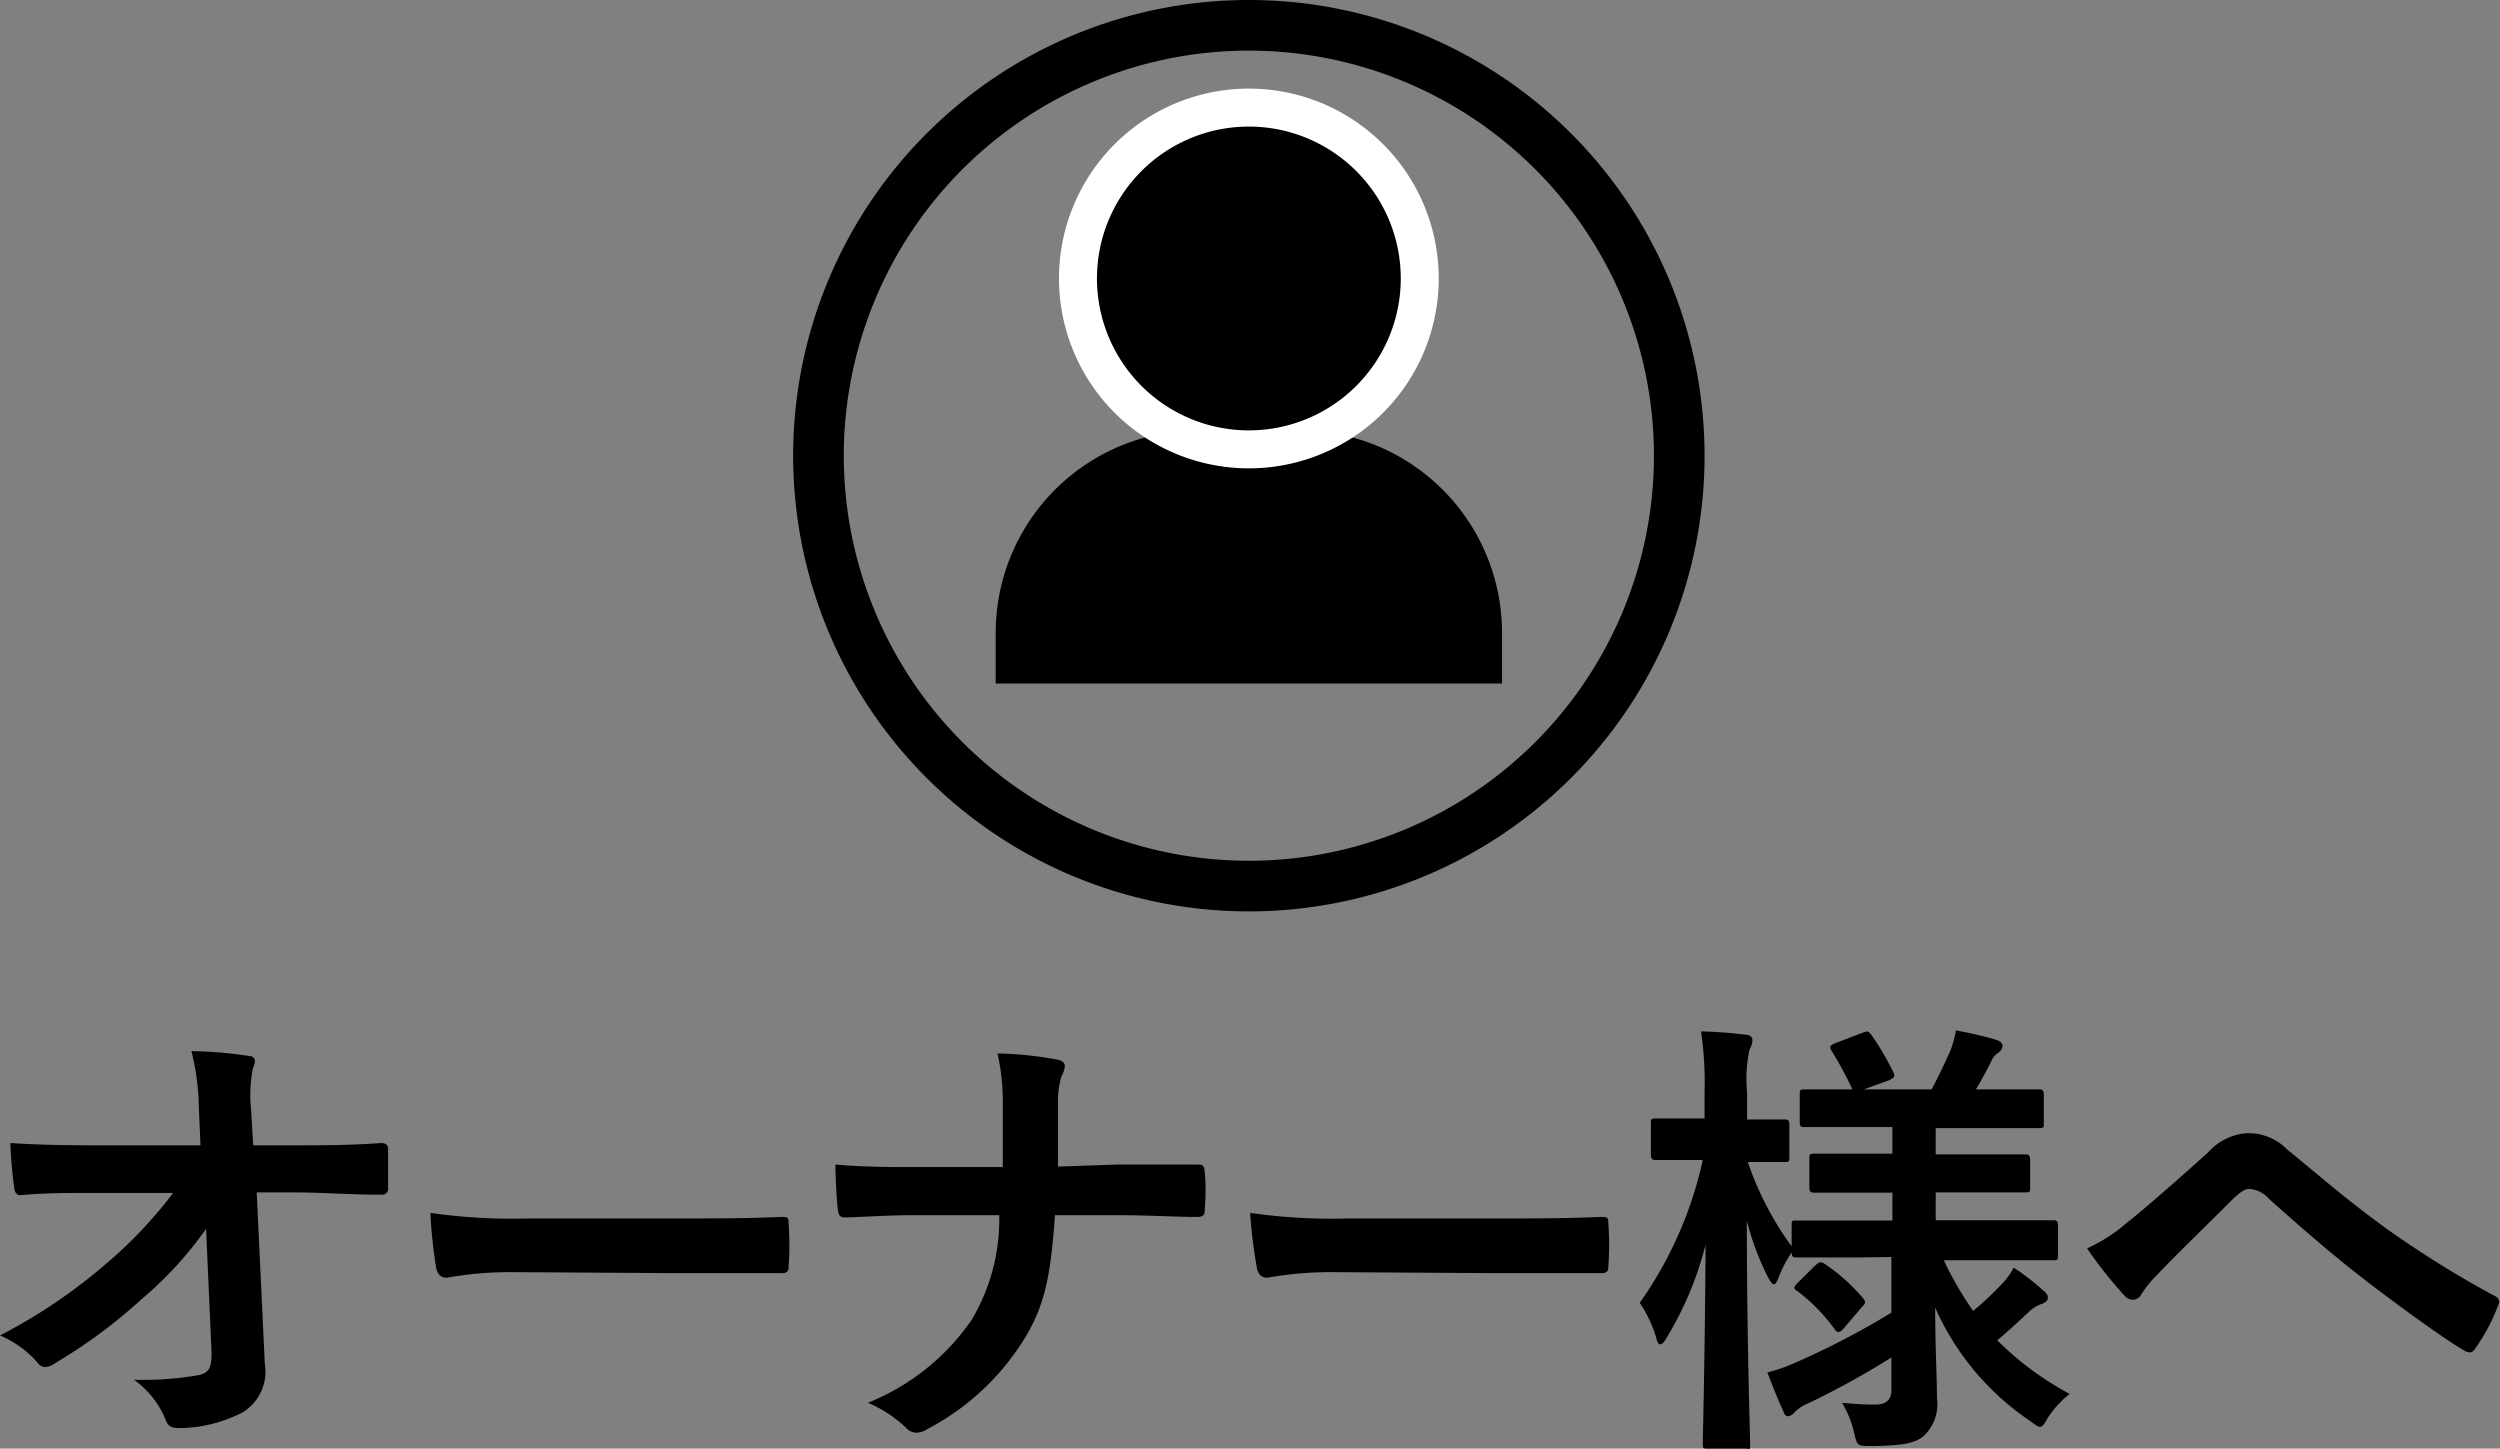 <svg xmlns="http://www.w3.org/2000/svg" viewBox="0 0 98.75 57.22"><rect x="0" y="0" width="98.75" height="57.22" fill="#808080" stroke="none"/><defs><style>.cls-1{fill:#fff;}</style></defs><g id="レイヤー_2" data-name="レイヤー 2"><g id="header"><path d="M8.14,48.54A14.66,14.66,0,0,1,5.6,51.31a20.36,20.36,0,0,1-3.4,2.52.79.79,0,0,1-.42.17.38.38,0,0,1-.3-.18A4.07,4.07,0,0,0,0,52.75a21.41,21.41,0,0,0,4.2-2.84,17.51,17.51,0,0,0,2.64-2.79l-3.15,0c-.94,0-1.94,0-2.88.09-.16,0-.23-.11-.25-.31a17.38,17.38,0,0,1-.15-1.75c1.08.07,2.15.09,3.23.09H7.92l-.07-1.6a9.25,9.25,0,0,0-.29-2.12,16.37,16.37,0,0,1,2.27.19c.18,0,.24.11.24.22a1,1,0,0,1-.08.27,5.46,5.46,0,0,0-.07,1.66L10,45.24h1.57c1.26,0,2.16,0,3.49-.09.18,0,.27.09.27.22,0,.51,0,1.06,0,1.57a.23.23,0,0,1-.25.25c-1.31,0-2.34-.09-3.45-.09H10.14l.32,6.77a1.89,1.89,0,0,1-.86,1.91,5.56,5.56,0,0,1-2.49.63c-.34,0-.47-.07-.56-.31a3.58,3.58,0,0,0-1.26-1.6,12.75,12.75,0,0,0,2.54-.18c.42-.09.56-.27.52-1.06Z"/><path d="M20.29,50.25a14.06,14.06,0,0,0-2.64.22c-.22,0-.36-.11-.42-.38A19.24,19.24,0,0,1,17,47.91a23.07,23.07,0,0,0,3.89.22h5.8c1.37,0,2.75,0,4.14-.06.27,0,.32,0,.32.25a12.06,12.06,0,0,1,0,1.7c0,.21-.07.28-.32.27-1.35,0-2.68,0-4,0Z"/><path d="M44.11,46c1,0,2.2,0,3.14,0,.25,0,.32,0,.34.33a8.18,8.18,0,0,1,0,1.4c0,.29-.07.34-.34.34-.65,0-2-.07-3-.07H41.67c-.18,2.61-.45,3.64-1.23,4.92a9.92,9.92,0,0,1-3.83,3.54.76.76,0,0,1-.42.13.54.54,0,0,1-.39-.18,4.94,4.94,0,0,0-1.52-1,9.07,9.07,0,0,0,4.09-3.26A7.75,7.75,0,0,0,39.47,48H36c-.88,0-1.9.07-2.59.09-.23,0-.29-.07-.32-.34S33,46.63,33,46c1.17.1,2.18.1,3.06.1h3.55c0-.91,0-1.88,0-2.67a8.41,8.41,0,0,0-.21-1.82,14.39,14.39,0,0,1,2.39.25c.2.06.27.13.27.26a1,1,0,0,1-.13.39,3.49,3.49,0,0,0-.14,1.1c0,.85,0,1.44,0,2.47Z"/><path d="M52.71,50.25a14.24,14.24,0,0,0-2.65.22c-.21,0-.36-.11-.41-.38a19.24,19.24,0,0,1-.27-2.18,23.07,23.07,0,0,0,3.89.22h5.8c1.37,0,2.75,0,4.14-.06.27,0,.32,0,.32.25a12.06,12.06,0,0,1,0,1.7c0,.21-.07.28-.32.27-1.35,0-2.68,0-4,0Z"/><path d="M73.42,49.67c-1.73,0-2.34,0-2.45,0s-.2,0-.2-.2v0a4.8,4.8,0,0,0-.49.93c-.09.22-.14.33-.21.33s-.13-.09-.24-.29A10.84,10.84,0,0,1,69,48.22c0,4.7.13,8.51.13,8.8s0,.2-.2.2H67.46c-.18,0-.2,0-.2-.2s.09-3.73.11-7.85a13.36,13.36,0,0,1-1.52,3.64c-.1.18-.19.29-.27.29s-.12-.1-.17-.29a5,5,0,0,0-.64-1.35,15.48,15.48,0,0,0,2.49-5.64h-.2c-1.19,0-1.55,0-1.65,0s-.2,0-.2-.22V44.4c0-.2,0-.22.2-.22s.46,0,1.65,0h.27V43.16a13.79,13.79,0,0,0-.14-2.42,16.79,16.79,0,0,1,1.74.13c.18,0,.29.09.29.2a.72.72,0,0,1-.11.38,5.31,5.31,0,0,0-.1,1.69v1.08c1,0,1.38,0,1.49,0s.18,0,.18.22v1.24c0,.2,0,.22-.18.22s-.45,0-1.46,0a12.23,12.23,0,0,0,1.73,3.33v-.83c0-.18,0-.19.2-.19s.72,0,2.45,0h1.33v-1.1h-.83c-1.6,0-2.14,0-2.25,0s-.2,0-.2-.2V45.79c0-.2,0-.22.2-.22s.65,0,2.25,0h.83V44.52H73.67c-1.69,0-2.27,0-2.38,0s-.2,0-.2-.18V43.23c0-.18,0-.2.2-.2s.6,0,1.88,0a14.54,14.54,0,0,0-.82-1.52c-.1-.16-.07-.21.13-.3l1.1-.42c.2-.07.21-.07.34.09a10.49,10.49,0,0,1,.87,1.48c.09.18,0,.22-.17.31l-1,.36h2.68c.26-.49.54-1.07.74-1.53a4.3,4.3,0,0,0,.22-.8c.59.11,1.06.22,1.55.36.18.06.29.13.29.26a.36.36,0,0,1-.18.27.73.73,0,0,0-.26.32c-.16.32-.38.74-.61,1.12h.11c1.67,0,2.25,0,2.36,0s.21,0,.21.2v1.15c0,.16,0,.18-.21.18s-.69,0-2.36,0H76.46V45.6h1.28c1.62,0,2.14,0,2.25,0s.2,0,.2.22V46.9c0,.18,0,.2-.2.2s-.63,0-2.25,0H76.46v1.1h2.2c1.73,0,2.32,0,2.43,0s.2,0,.2.19v1.19c0,.18,0,.2-.2.2s-.7,0-2.43,0H76.78a13.19,13.19,0,0,0,1.16,2,12.38,12.38,0,0,0,1.15-1.08,2.54,2.54,0,0,0,.45-.63,9.48,9.48,0,0,1,1.15.89c.13.1.2.19.2.3s-.07.18-.23.24a1.35,1.35,0,0,0-.54.34c-.35.32-.72.68-1.23,1.1a12.22,12.22,0,0,0,2.86,2.12A4,4,0,0,0,80.89,56c-.14.26-.22.36-.31.36s-.19-.09-.39-.23a10.56,10.56,0,0,1-3.75-4.48c0,1.55.07,2.77.07,3.58a1.71,1.71,0,0,1-.57,1.53c-.34.25-.79.34-2,.36-.58,0-.58,0-.71-.56a4.08,4.08,0,0,0-.47-1.15c.56.05.87.07,1.28.07s.67-.12.67-.59V53.62a33,33,0,0,1-3.26,1.8,1.63,1.63,0,0,0-.56.36.4.4,0,0,1-.25.16c-.07,0-.13,0-.2-.2-.2-.43-.39-.9-.63-1.53a6.13,6.13,0,0,0,1.05-.36,31.37,31.37,0,0,0,3.85-2v-2.2Zm-.58,2.79c-.18.19-.25.2-.36.06A7.07,7.07,0,0,0,71,51c-.17-.1-.15-.16,0-.32l.69-.68c.18-.17.23-.17.38-.08a7.37,7.37,0,0,1,1.53,1.37c.11.15.09.2-.06.34Z"/><path d="M84,48.31c.6-.47,1.89-1.59,3.23-2.8a2.24,2.24,0,0,1,1.56-.75,2.15,2.15,0,0,1,1.57.66c1.35,1.09,2.12,1.81,3.89,3.1a40.72,40.72,0,0,0,4.25,2.65c.18.07.27.21.18.38a7.39,7.39,0,0,1-.89,1.69c-.08.13-.16.18-.23.18a.45.45,0,0,1-.25-.09c-.86-.5-2.83-1.95-3.89-2.77-1.3-1-2.59-2.13-3.78-3.19a1.17,1.17,0,0,0-.79-.41c-.2,0-.38.16-.62.37-.88.89-2.17,2.13-3,3a4.61,4.61,0,0,0-.65.8.39.39,0,0,1-.32.21.44.44,0,0,1-.34-.16,16.29,16.29,0,0,1-1.48-1.87A6.43,6.43,0,0,0,84,48.31Z"/><path d="M49.33,2a16,16,0,1,1-16,16,16,16,0,0,1,16-16m0-2a18,18,0,1,0,18,18,18,18,0,0,0-18-18Z"/><path d="M59.33,27h-20V25a8,8,0,0,1,8-8h4a8,8,0,0,1,8,8Z"/><circle cx="49.33" cy="11" r="6.75"/><path class="cls-1" d="M49.33,5a6,6,0,1,1-6,6,6,6,0,0,1,6-6m0-1.5a7.5,7.5,0,1,0,7.5,7.5,7.5,7.5,0,0,0-7.5-7.5Z"/></g></g></svg>